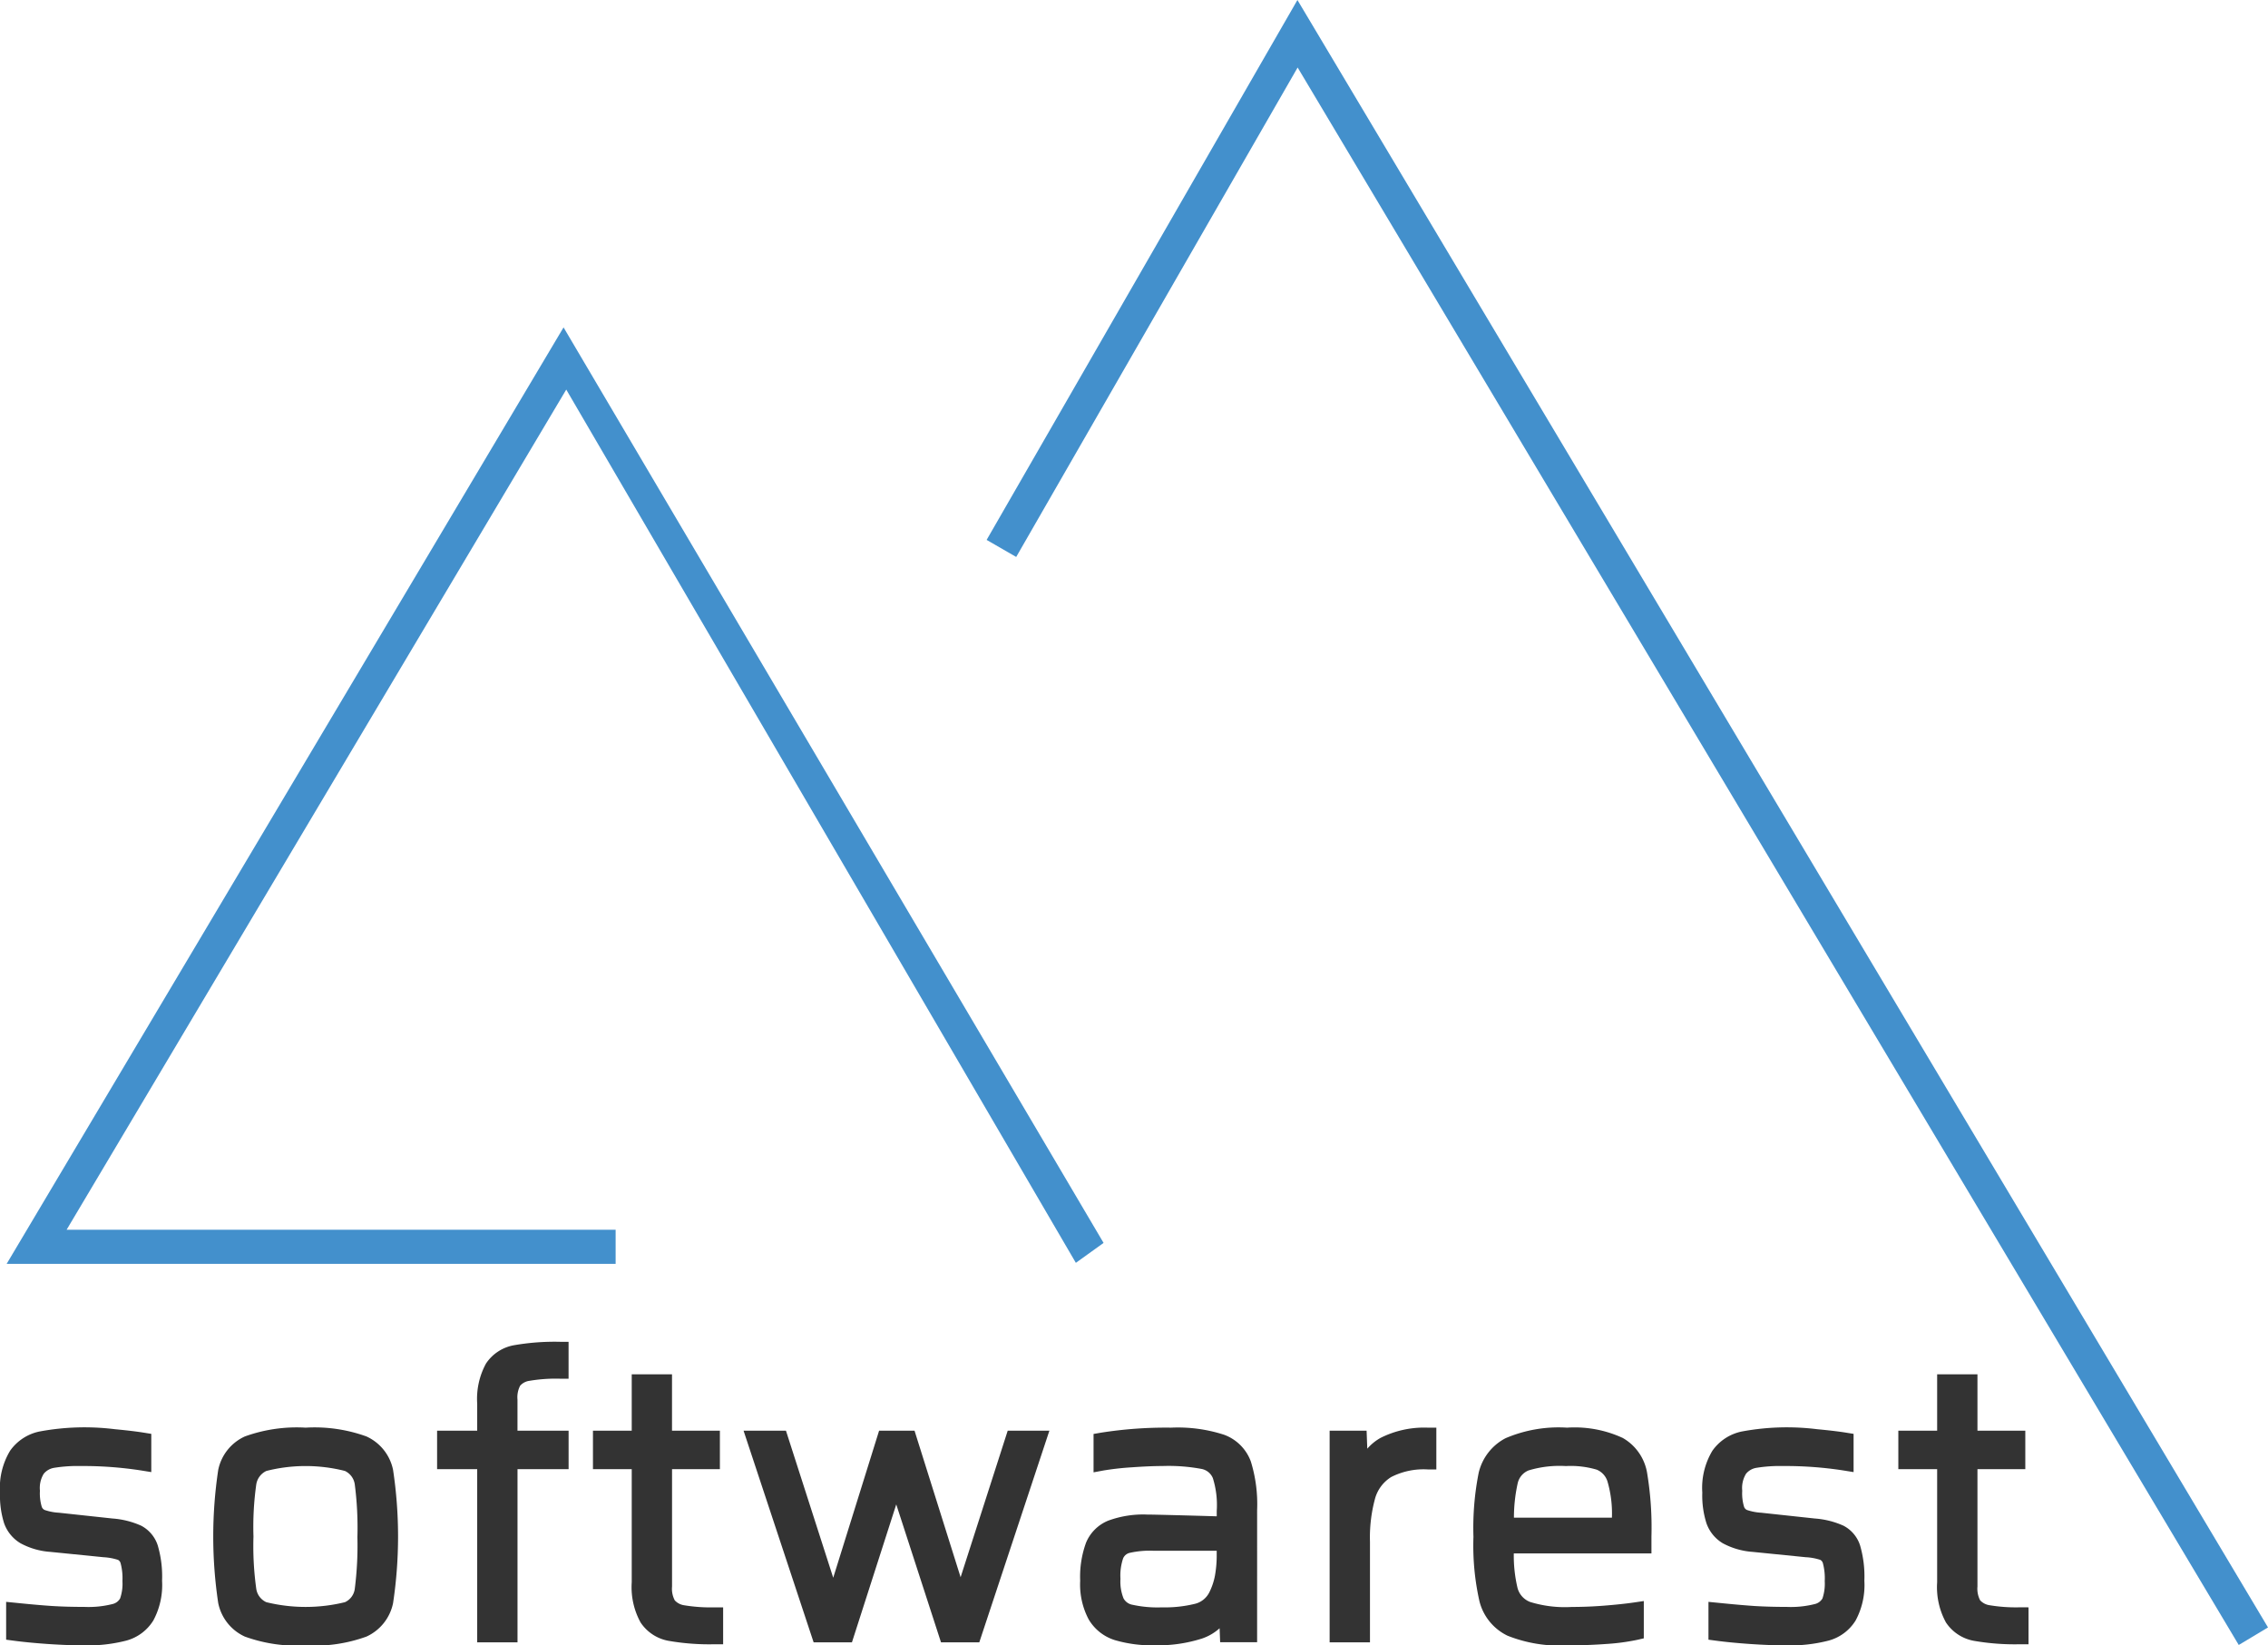 <svg id="Layer_1" data-name="Layer 1" xmlns="http://www.w3.org/2000/svg" viewBox="0 0 66.5 48.237"><defs><style>.cls-1{fill:#4390cc;}.cls-2{fill:#333;}</style></defs><title>softwarest-logo</title><polygon class="cls-1" points="38.042 0 28.929 15.828 29.796 16.328 38.048 1.979 65.642 48.225 66.5 47.711 38.042 0"/><path class="cls-2" d="M45.277,65.315a2.497,2.497,0,0,0-.843-.211l-1.567-.169a1.538,1.538,0,0,1-.418-.08.159.159,0,0,1-.089-.103,1.353,1.353,0,0,1-.051-.463.797.797,0,0,1,.112-.497.499.499,0,0,1,.308-.174,4.29,4.29,0,0,1,.772-.052,11.131,11.131,0,0,1,1.783.131l.29.047V62.623l-.211-.034c-.242-.039-.53-.072-.861-.103a7.199,7.199,0,0,0-2.208.068,1.401,1.401,0,0,0-.86.564,2.11,2.11,0,0,0-.296,1.228,2.712,2.712,0,0,0,.12.896,1.116,1.116,0,0,0,.481.588,2.147,2.147,0,0,0,.876.253l1.555.156a1.662,1.662,0,0,1,.43.079.158.158,0,0,1,.075.1,1.71,1.71,0,0,1,.053.522,1.314,1.314,0,0,1-.069.51.348.348,0,0,1-.23.164,2.865,2.865,0,0,1-.815.082q-.517,0-.94-.026-.428-.028-1.082-.095l-.274-.027v1.109l.217.029c.279.037.614.07,1,.097h.001q.579.039,1.045.04a4.53,4.53,0,0,0,1.264-.14,1.342,1.342,0,0,0,.788-.588,2.188,2.188,0,0,0,.257-1.166,3.226,3.226,0,0,0-.127-1.037A.999.999,0,0,0,45.277,65.315Z" transform="translate(-41.138 -20.587)"/><path class="cls-2" d="M51.883,62.699A4.47,4.47,0,0,0,50.1,62.441a4.471,4.471,0,0,0-1.783.258,1.381,1.381,0,0,0-.78.978,13.12,13.12,0,0,0,0,3.909,1.382,1.382,0,0,0,.78.98,4.475,4.475,0,0,0,1.783.259,4.475,4.475,0,0,0,1.783-.259,1.382,1.382,0,0,0,.78-.979,13.112,13.112,0,0,0,0-3.909A1.38,1.38,0,0,0,51.883,62.699Zm-.266,2.934a10.011,10.011,0,0,1-.075,1.52.502.502,0,0,1-.288.404,4.839,4.839,0,0,1-2.309,0,.513.513,0,0,1-.295-.407,9.023,9.023,0,0,1-.08-1.518,8.896,8.896,0,0,1,.08-1.512.526.526,0,0,1,.299-.41,4.687,4.687,0,0,1,2.302,0,.514.514,0,0,1,.291.407A9.881,9.881,0,0,1,51.618,65.632Z" transform="translate(-41.138 -20.587)"/><path class="cls-2" d="M56.205,60.025a1.249,1.249,0,0,0-.818.538A2.163,2.163,0,0,0,55.13,61.74v.79H53.954v1.127H55.13v5.077h1.182V63.657h1.498V62.53H56.311v-.913A.733.733,0,0,1,56.39,61.21a.443.443,0,0,1,.278-.143,4.609,4.609,0,0,1,.891-.061h.25V59.924h-.25A6.98,6.98,0,0,0,56.205,60.025Z" transform="translate(-41.138 -20.587)"/><polygon class="cls-2" points="28.166 46.239 26.815 41.943 25.776 41.943 24.431 46.254 23.045 41.943 21.802 41.943 23.856 48.147 24.98 48.147 26.279 44.104 27.591 48.147 28.714 48.147 30.769 41.943 29.547 41.943 28.166 46.239"/><path class="cls-2" d="M77.029,62.649a4.386,4.386,0,0,0-1.554-.208,12.232,12.232,0,0,0-2.066.149l-.207.036v1.125l.295-.055a8.152,8.152,0,0,1,.822-.092q.538-.038.9-.038a5.264,5.264,0,0,1,1.154.086A.449.449,0,0,1,76.7,63.92a2.637,2.637,0,0,1,.114.962V65.04q-1.729-.05-2.032-.051a2.97,2.97,0,0,0-1.149.178,1.188,1.188,0,0,0-.651.646,2.913,2.913,0,0,0-.172,1.116,2.185,2.185,0,0,0,.249,1.133,1.36,1.36,0,0,0,.768.608,3.896,3.896,0,0,0,1.191.152,4.253,4.253,0,0,0,1.362-.198,1.471,1.471,0,0,0,.518-.302l.016.41h1.084V64.86a4.231,4.231,0,0,0-.185-1.43A1.318,1.318,0,0,0,77.029,62.649Zm-.855,4.957h-.001a3.671,3.671,0,0,1-.967.103,3.419,3.419,0,0,1-.86-.075.371.371,0,0,1-.264-.186,1.317,1.317,0,0,1-.091-.575,1.569,1.569,0,0,1,.078-.6.277.277,0,0,1,.191-.161,2.667,2.667,0,0,1,.7-.062h1.853v.098a3.397,3.397,0,0,1-.052.635,1.867,1.867,0,0,1-.167.491A.641.641,0,0,1,76.174,67.606Z" transform="translate(-41.138 -20.587)"/><path class="cls-2" d="M81.617,62.741a1.459,1.459,0,0,0-.389.317l-.02-.528h-1.084v6.204h1.183V65.788a4.342,4.342,0,0,1,.15-1.272,1.084,1.084,0,0,1,.475-.629,2.088,2.088,0,0,1,1.071-.221h.25V62.441h-.25A2.841,2.841,0,0,0,81.617,62.741Z" transform="translate(-41.138 -20.587)"/><path class="cls-2" d="M88.719,62.743a3.367,3.367,0,0,0-1.635-.302,3.949,3.949,0,0,0-1.803.31,1.54,1.54,0,0,0-.788,1.02,8.302,8.302,0,0,0-.152,1.872,7.415,7.415,0,0,0,.177,1.892,1.536,1.536,0,0,0,.824,1.006,4.135,4.135,0,0,0,1.754.283q.557,0,1.119-.04a6.374,6.374,0,0,0,.927-.122l.194-.045V67.524l-.286.042c-.249.036-.544.067-.888.094s-.655.037-.933.037a3.459,3.459,0,0,1-1.22-.144.602.602,0,0,1-.375-.41,4.108,4.108,0,0,1-.11-1.015H89.56v-.496a9.759,9.759,0,0,0-.129-1.875A1.457,1.457,0,0,0,88.719,62.743Zm-.318,2.337H85.528a4.654,4.654,0,0,1,.109-1.003.531.531,0,0,1,.322-.383,3.152,3.152,0,0,1,1.092-.127,2.691,2.691,0,0,1,.906.106.549.549,0,0,1,.318.36A3.356,3.356,0,0,1,88.401,65.079Z" transform="translate(-41.138 -20.587)"/><path class="cls-2" d="M95.19,65.315a2.497,2.497,0,0,0-.843-.211l-1.567-.169a1.587,1.587,0,0,1-.418-.08.159.159,0,0,1-.089-.103,1.353,1.353,0,0,1-.051-.463.797.797,0,0,1,.112-.497.499.499,0,0,1,.308-.174,4.304,4.304,0,0,1,.772-.052,11.131,11.131,0,0,1,1.783.131l.29.047V62.623l-.211-.034c-.242-.039-.53-.072-.861-.103a7.2,7.2,0,0,0-2.208.068,1.398,1.398,0,0,0-.86.564,2.11,2.11,0,0,0-.296,1.228,2.683,2.683,0,0,0,.121.895,1.113,1.113,0,0,0,.481.59,2.167,2.167,0,0,0,.875.252l1.555.156a1.605,1.605,0,0,1,.43.079.158.158,0,0,1,.075.1,1.71,1.71,0,0,1,.053.522,1.355,1.355,0,0,1-.067.509.353.353,0,0,1-.231.165,2.866,2.866,0,0,1-.815.082c-.345,0-.657-.009-.94-.026-.285-.019-.646-.051-1.081-.095l-.275-.027v1.109l.217.029c.278.037.613.07.999.097h.001c.386.026.735.04,1.046.04a4.527,4.527,0,0,0,1.263-.14,1.342,1.342,0,0,0,.788-.588,2.187,2.187,0,0,0,.257-1.166,3.243,3.243,0,0,0-.126-1.037A.994.994,0,0,0,95.19,65.315Z" transform="translate(-41.138 -20.587)"/><path class="cls-2" d="M61.199,67.648a.467.467,0,0,1-.276-.144.727.727,0,0,1-.08-.405V63.657h1.403V62.53H60.842V60.878H59.661V62.53H58.524v1.127h1.137V66.974a2.151,2.151,0,0,0,.258,1.176,1.248,1.248,0,0,0,.819.54,6.947,6.947,0,0,0,1.353.101h.25v-1.082h-.25A4.747,4.747,0,0,1,61.199,67.648Z" transform="translate(-41.138 -20.587)"/><path class="cls-2" d="M100.367,67.708a4.73,4.73,0,0,1-.891-.061.47.47,0,0,1-.278-.144.732.732,0,0,1-.079-.405V63.657h1.403V62.53H99.119V60.878H97.937V62.53H96.799v1.127h1.138V66.974A2.156,2.156,0,0,0,98.194,68.15a1.248,1.248,0,0,0,.819.54,6.962,6.962,0,0,0,1.353.101h.25v-1.082Z" transform="translate(-41.138 -20.587)"/><polygon class="cls-1" points="16.524 9.598 0.195 37.052 18.051 37.052 18.051 36.052 1.953 36.052 16.603 11.421 31.545 37.022 32.358 36.438 16.524 9.598"/></svg>